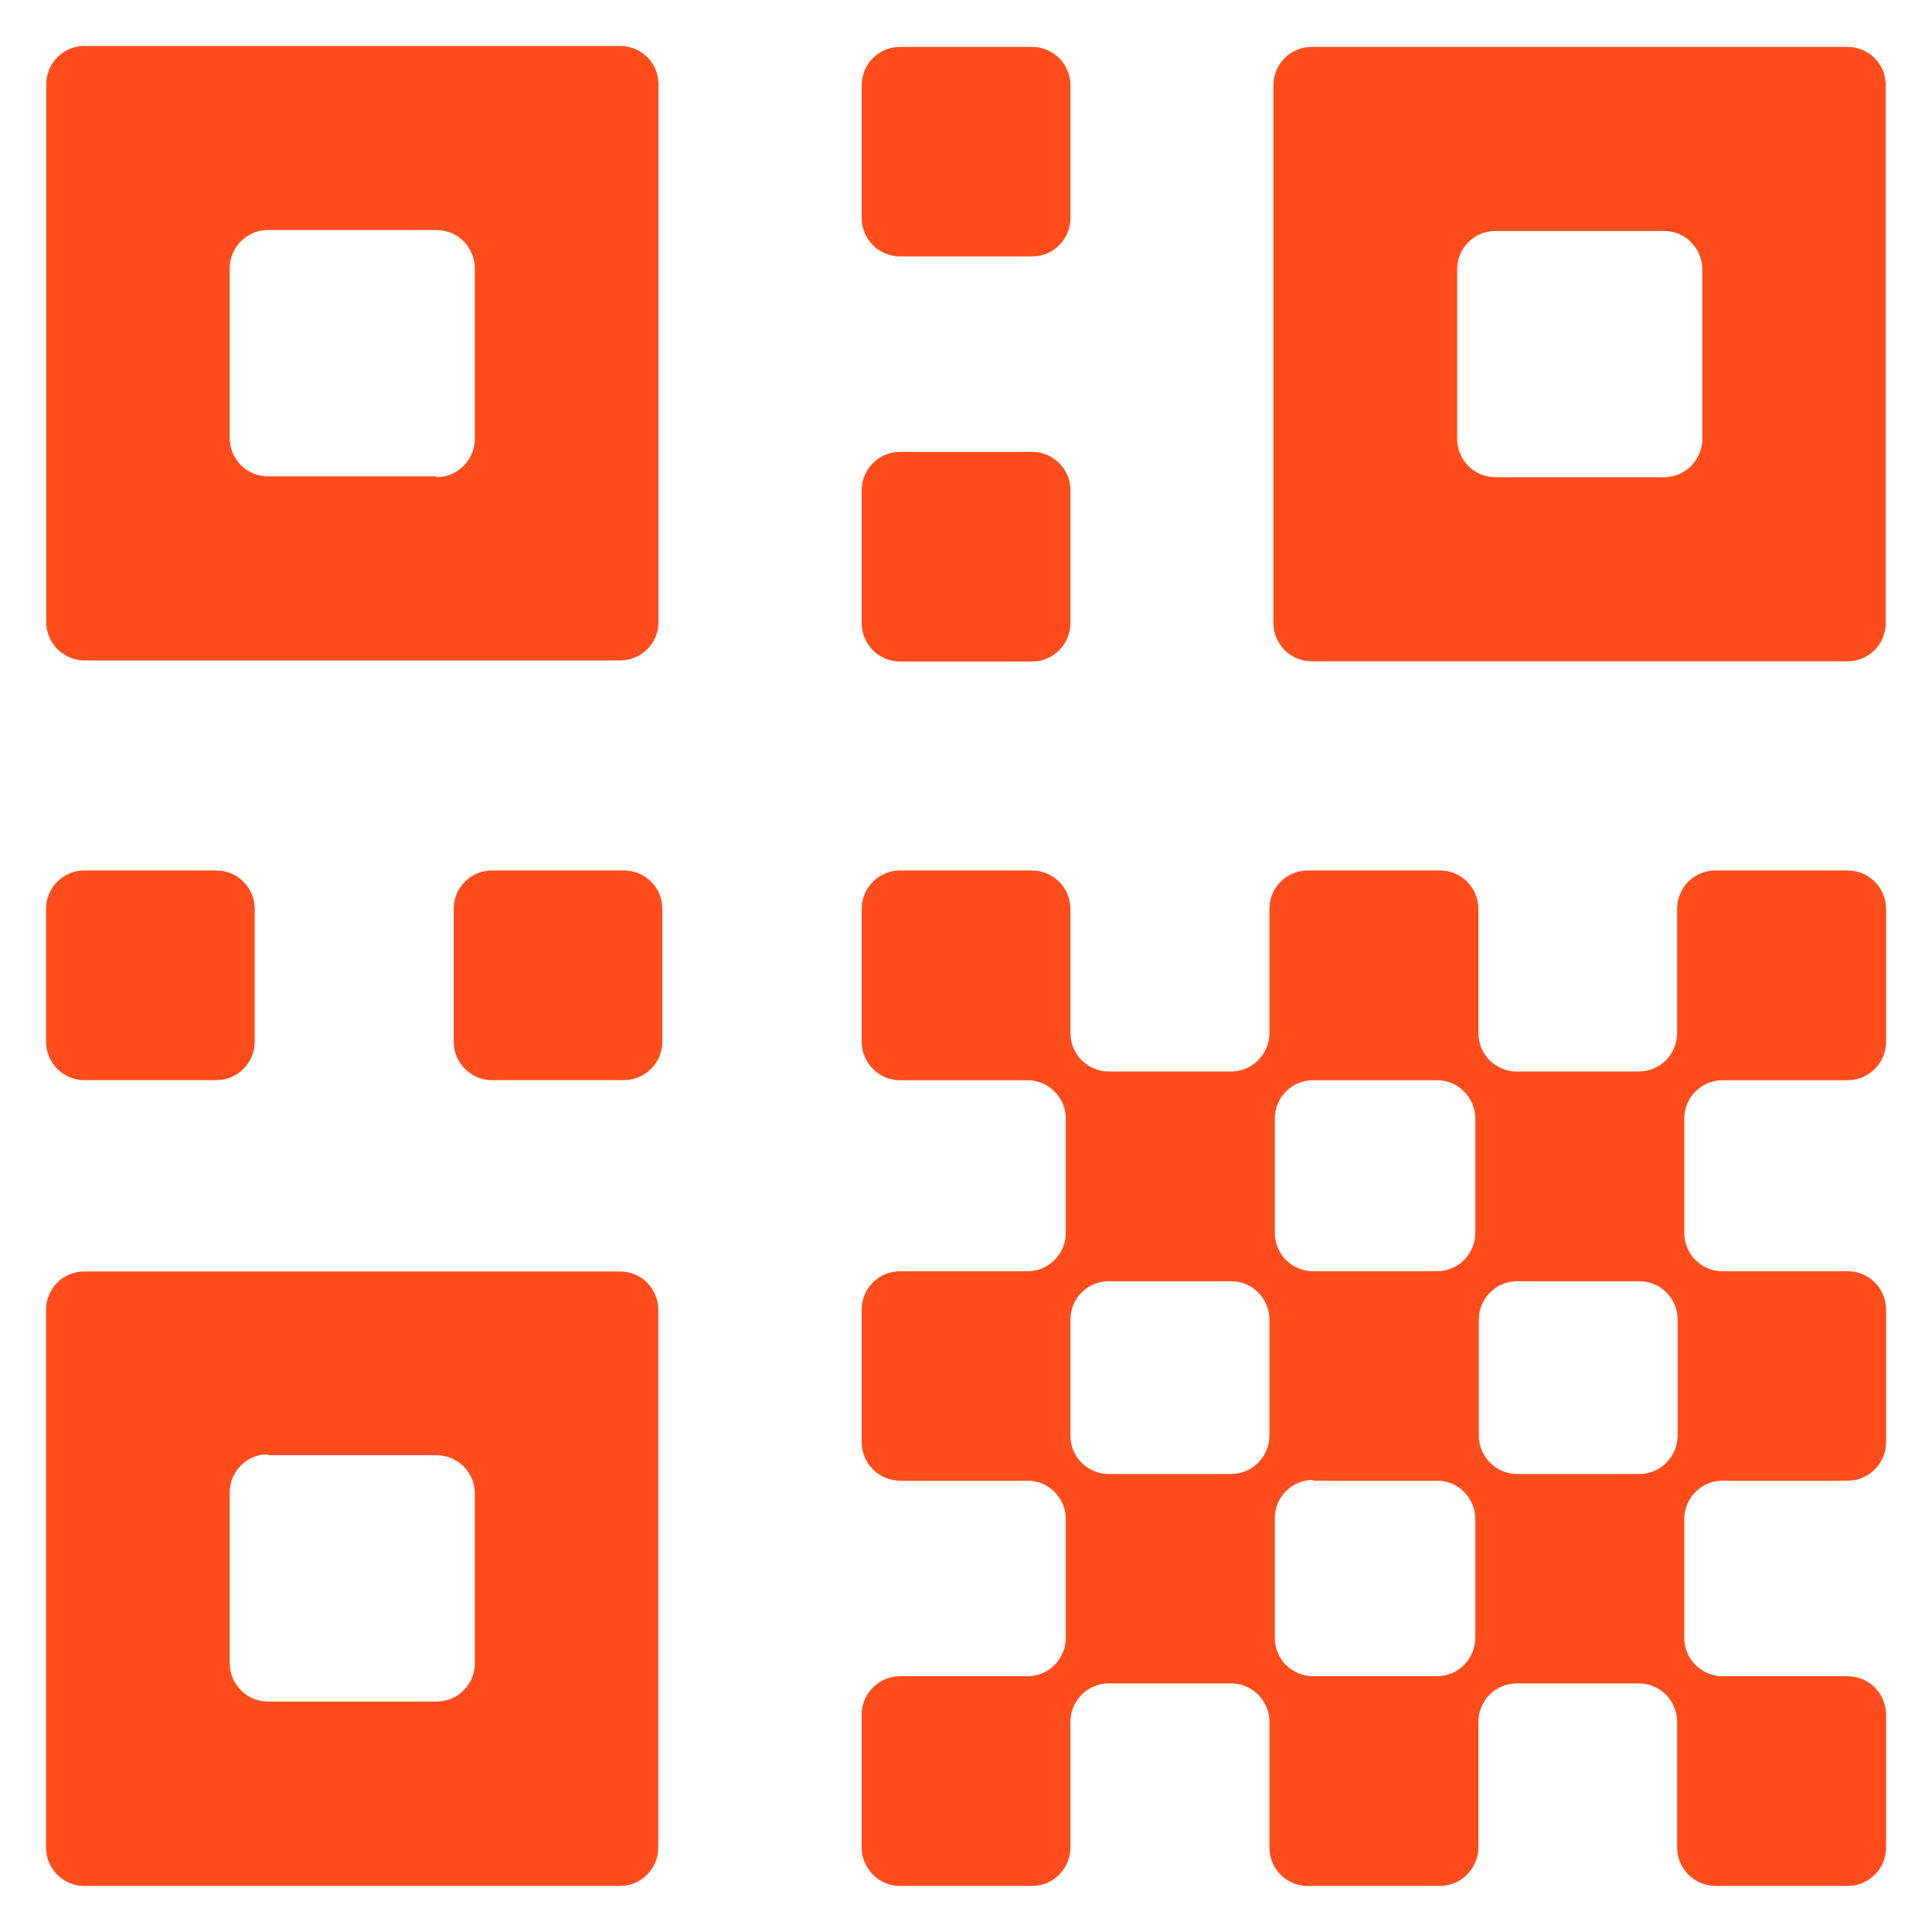<svg width="18" height="18" viewBox="0 0 18 18" fill="none" xmlns="http://www.w3.org/2000/svg">
<path d="M5.779 0.428H0.787C0.693 0.428 0.602 0.466 0.535 0.533C0.468 0.6 0.431 0.691 0.431 0.786V5.795C0.431 5.89 0.468 5.981 0.535 6.048C0.602 6.115 0.693 6.153 0.787 6.153H5.779C5.873 6.153 5.964 6.115 6.031 6.048C6.098 5.981 6.135 5.89 6.135 5.795V0.786C6.135 0.691 6.098 0.6 6.031 0.533C5.964 0.466 5.873 0.428 5.779 0.428ZM4.067 4.438H2.496C2.402 4.438 2.311 4.4 2.244 4.333C2.177 4.266 2.14 4.175 2.14 4.08V2.501C2.14 2.406 2.177 2.315 2.244 2.248C2.311 2.181 2.402 2.143 2.496 2.143H4.067C4.162 2.143 4.253 2.181 4.32 2.248C4.386 2.315 4.424 2.406 4.424 2.501V4.08C4.425 4.128 4.416 4.175 4.399 4.219C4.381 4.264 4.355 4.304 4.322 4.338C4.289 4.372 4.249 4.399 4.206 4.417C4.162 4.436 4.115 4.445 4.067 4.445V4.438Z" fill="#FF4C1C"/>
<path d="M0.785 17.571H5.777C5.871 17.571 5.962 17.533 6.029 17.466C6.096 17.399 6.133 17.308 6.133 17.213V12.204C6.133 12.109 6.096 12.018 6.029 11.95C5.962 11.883 5.871 11.846 5.777 11.846H0.785C0.691 11.846 0.6 11.883 0.533 11.95C0.466 12.018 0.429 12.109 0.429 12.204V17.213C0.429 17.308 0.466 17.399 0.533 17.466C0.6 17.533 0.691 17.571 0.785 17.571V17.571ZM2.497 13.558H4.068C4.162 13.558 4.253 13.596 4.32 13.663C4.387 13.73 4.424 13.821 4.424 13.916V15.495C4.424 15.59 4.387 15.681 4.32 15.748C4.253 15.816 4.162 15.853 4.068 15.853H2.497C2.402 15.853 2.311 15.816 2.245 15.748C2.178 15.681 2.14 15.59 2.14 15.495V13.916C2.139 13.868 2.147 13.821 2.164 13.776C2.182 13.732 2.208 13.691 2.241 13.657C2.274 13.623 2.314 13.596 2.358 13.577C2.402 13.558 2.449 13.549 2.497 13.549V13.558Z" fill="#FF4C1C"/>
<path d="M11.864 0.794V5.804C11.864 5.899 11.902 5.99 11.969 6.057C12.036 6.124 12.126 6.161 12.221 6.161H17.212C17.307 6.161 17.398 6.124 17.465 6.057C17.532 5.99 17.569 5.899 17.569 5.804V0.794C17.569 0.699 17.532 0.608 17.465 0.541C17.398 0.474 17.307 0.437 17.212 0.437H12.221C12.126 0.437 12.036 0.474 11.969 0.541C11.902 0.608 11.864 0.699 11.864 0.794ZM15.503 4.446H13.932C13.838 4.446 13.747 4.409 13.68 4.342C13.613 4.274 13.576 4.183 13.576 4.089V2.509C13.576 2.415 13.613 2.324 13.68 2.256C13.747 2.189 13.838 2.152 13.932 2.152H15.503C15.598 2.152 15.689 2.189 15.755 2.256C15.822 2.324 15.86 2.415 15.86 2.509V4.089C15.86 4.183 15.822 4.274 15.755 4.342C15.689 4.409 15.598 4.446 15.503 4.446V4.446Z" fill="#FF4C1C"/>
<path d="M2.017 8.11H0.785C0.588 8.11 0.429 8.271 0.429 8.468V9.705C0.429 9.902 0.588 10.063 0.785 10.063H2.017C2.213 10.063 2.373 9.902 2.373 9.705V8.468C2.373 8.271 2.213 8.11 2.017 8.11Z" fill="#FF4C1C"/>
<path d="M5.814 8.11H4.583C4.386 8.11 4.227 8.271 4.227 8.468V9.705C4.227 9.902 4.386 10.063 4.583 10.063H5.814C6.011 10.063 6.171 9.902 6.171 9.705V8.468C6.171 8.271 6.011 8.11 5.814 8.11Z" fill="#FF4C1C"/>
<path d="M9.616 4.21H8.385C8.188 4.21 8.028 4.371 8.028 4.568V5.805C8.028 6.002 8.188 6.163 8.385 6.163H9.616C9.813 6.163 9.973 6.002 9.973 5.805V4.568C9.973 4.371 9.813 4.21 9.616 4.21Z" fill="#FF4C1C"/>
<path d="M9.616 0.437H8.385C8.188 0.437 8.028 0.597 8.028 0.795V2.031C8.028 2.228 8.188 2.389 8.385 2.389H9.616C9.813 2.389 9.973 2.228 9.973 2.031V0.795C9.973 0.597 9.813 0.437 9.616 0.437Z" fill="#FF4C1C"/>
<path d="M15.269 9.983H14.13C14.036 9.983 13.945 9.945 13.878 9.878C13.811 9.811 13.774 9.72 13.774 9.625V8.468C13.774 8.373 13.736 8.282 13.669 8.215C13.602 8.148 13.511 8.11 13.417 8.11H12.183C12.089 8.11 11.998 8.148 11.931 8.215C11.864 8.282 11.827 8.373 11.827 8.468V9.625C11.827 9.72 11.789 9.811 11.722 9.878C11.655 9.945 11.565 9.983 11.47 9.983H10.329C10.235 9.983 10.144 9.945 10.077 9.878C10.01 9.811 9.973 9.72 9.973 9.625V8.468C9.973 8.373 9.935 8.282 9.868 8.215C9.801 8.148 9.711 8.11 9.616 8.11H8.385C8.29 8.11 8.2 8.148 8.133 8.215C8.066 8.282 8.028 8.373 8.028 8.468V9.706C8.028 9.801 8.066 9.892 8.133 9.959C8.2 10.026 8.29 10.064 8.385 10.064H9.573C9.668 10.064 9.759 10.102 9.825 10.169C9.892 10.236 9.93 10.327 9.93 10.422V11.486C9.93 11.581 9.892 11.672 9.825 11.739C9.759 11.806 9.668 11.844 9.573 11.844H8.385C8.29 11.844 8.2 11.881 8.133 11.948C8.066 12.015 8.028 12.106 8.028 12.201V13.437C8.028 13.532 8.066 13.623 8.133 13.69C8.2 13.757 8.29 13.795 8.385 13.795H9.573C9.668 13.795 9.759 13.832 9.825 13.9C9.892 13.967 9.93 14.058 9.93 14.153V15.259C9.93 15.354 9.892 15.445 9.825 15.512C9.759 15.579 9.668 15.617 9.573 15.617H8.385C8.29 15.617 8.2 15.655 8.133 15.722C8.066 15.789 8.028 15.88 8.028 15.975V17.213C8.028 17.308 8.066 17.399 8.133 17.466C8.2 17.533 8.29 17.571 8.385 17.571H9.616C9.711 17.571 9.801 17.533 9.868 17.466C9.935 17.399 9.973 17.308 9.973 17.213V16.042C9.973 15.947 10.01 15.856 10.077 15.789C10.144 15.722 10.235 15.684 10.329 15.684H11.47C11.565 15.684 11.655 15.722 11.722 15.789C11.789 15.856 11.827 15.947 11.827 16.042V17.213C11.827 17.308 11.864 17.399 11.931 17.466C11.998 17.533 12.089 17.571 12.183 17.571H13.417C13.511 17.57 13.602 17.532 13.668 17.465C13.735 17.398 13.773 17.308 13.774 17.213V16.042C13.774 15.947 13.811 15.856 13.878 15.789C13.945 15.722 14.036 15.684 14.13 15.684H15.269C15.363 15.684 15.454 15.722 15.521 15.789C15.588 15.856 15.625 15.947 15.625 16.042V17.213C15.626 17.308 15.664 17.398 15.73 17.465C15.797 17.532 15.887 17.57 15.982 17.571H17.215C17.31 17.571 17.401 17.533 17.467 17.466C17.534 17.399 17.572 17.308 17.572 17.213V15.975C17.572 15.88 17.534 15.789 17.467 15.722C17.401 15.655 17.31 15.617 17.215 15.617H16.048C15.954 15.617 15.863 15.579 15.796 15.512C15.729 15.445 15.692 15.354 15.692 15.259V14.153C15.692 14.058 15.729 13.967 15.796 13.9C15.863 13.832 15.954 13.795 16.048 13.795H17.215C17.31 13.795 17.401 13.757 17.467 13.69C17.534 13.623 17.572 13.532 17.572 13.437V12.201C17.572 12.106 17.534 12.015 17.467 11.948C17.401 11.881 17.31 11.844 17.215 11.844H16.048C15.954 11.844 15.863 11.806 15.796 11.739C15.729 11.672 15.692 11.581 15.692 11.486V10.422C15.692 10.327 15.729 10.236 15.796 10.169C15.863 10.102 15.954 10.064 16.048 10.064H17.215C17.31 10.064 17.401 10.026 17.467 9.959C17.534 9.892 17.572 9.801 17.572 9.706V8.468C17.572 8.373 17.534 8.282 17.467 8.215C17.401 8.148 17.31 8.11 17.215 8.11H15.982C15.887 8.11 15.796 8.148 15.729 8.215C15.663 8.282 15.625 8.373 15.625 8.468V9.625C15.625 9.72 15.588 9.811 15.521 9.878C15.454 9.945 15.363 9.983 15.269 9.983V9.983ZM13.388 11.844H12.233C12.139 11.844 12.048 11.806 11.981 11.739C11.914 11.672 11.877 11.581 11.877 11.486V10.422C11.877 10.327 11.914 10.236 11.981 10.169C12.048 10.102 12.139 10.064 12.233 10.064H13.388C13.483 10.064 13.574 10.102 13.64 10.169C13.707 10.236 13.745 10.327 13.745 10.422V11.486C13.745 11.581 13.707 11.672 13.64 11.739C13.574 11.806 13.483 11.844 13.388 11.844ZM11.47 13.733H10.329C10.235 13.733 10.144 13.695 10.077 13.628C10.01 13.561 9.973 13.47 9.973 13.375V12.294C9.973 12.199 10.01 12.108 10.077 12.041C10.144 11.974 10.235 11.937 10.329 11.937H11.47C11.565 11.937 11.655 11.974 11.722 12.041C11.789 12.108 11.827 12.199 11.827 12.294V13.375C11.827 13.47 11.789 13.561 11.722 13.628C11.655 13.695 11.565 13.733 11.47 13.733ZM12.233 13.795H13.388C13.483 13.795 13.574 13.832 13.64 13.9C13.707 13.967 13.745 14.058 13.745 14.153V15.259C13.745 15.354 13.707 15.445 13.64 15.512C13.574 15.579 13.483 15.617 13.388 15.617H12.233C12.139 15.617 12.048 15.579 11.981 15.512C11.914 15.445 11.877 15.354 11.877 15.259V14.153C11.876 14.105 11.884 14.058 11.902 14.013C11.919 13.969 11.945 13.929 11.979 13.895C12.012 13.861 12.051 13.834 12.095 13.816C12.139 13.797 12.186 13.788 12.233 13.788V13.795ZM14.135 11.937H15.273C15.368 11.937 15.459 11.974 15.525 12.041C15.592 12.108 15.63 12.199 15.63 12.294V13.375C15.63 13.47 15.592 13.561 15.525 13.628C15.459 13.695 15.368 13.733 15.273 13.733H14.135C14.04 13.733 13.95 13.695 13.883 13.628C13.816 13.561 13.778 13.47 13.778 13.375V12.294C13.778 12.2 13.815 12.11 13.881 12.043C13.947 11.976 14.036 11.938 14.13 11.937H14.135Z" fill="#FF4C1C"/>
</svg>
